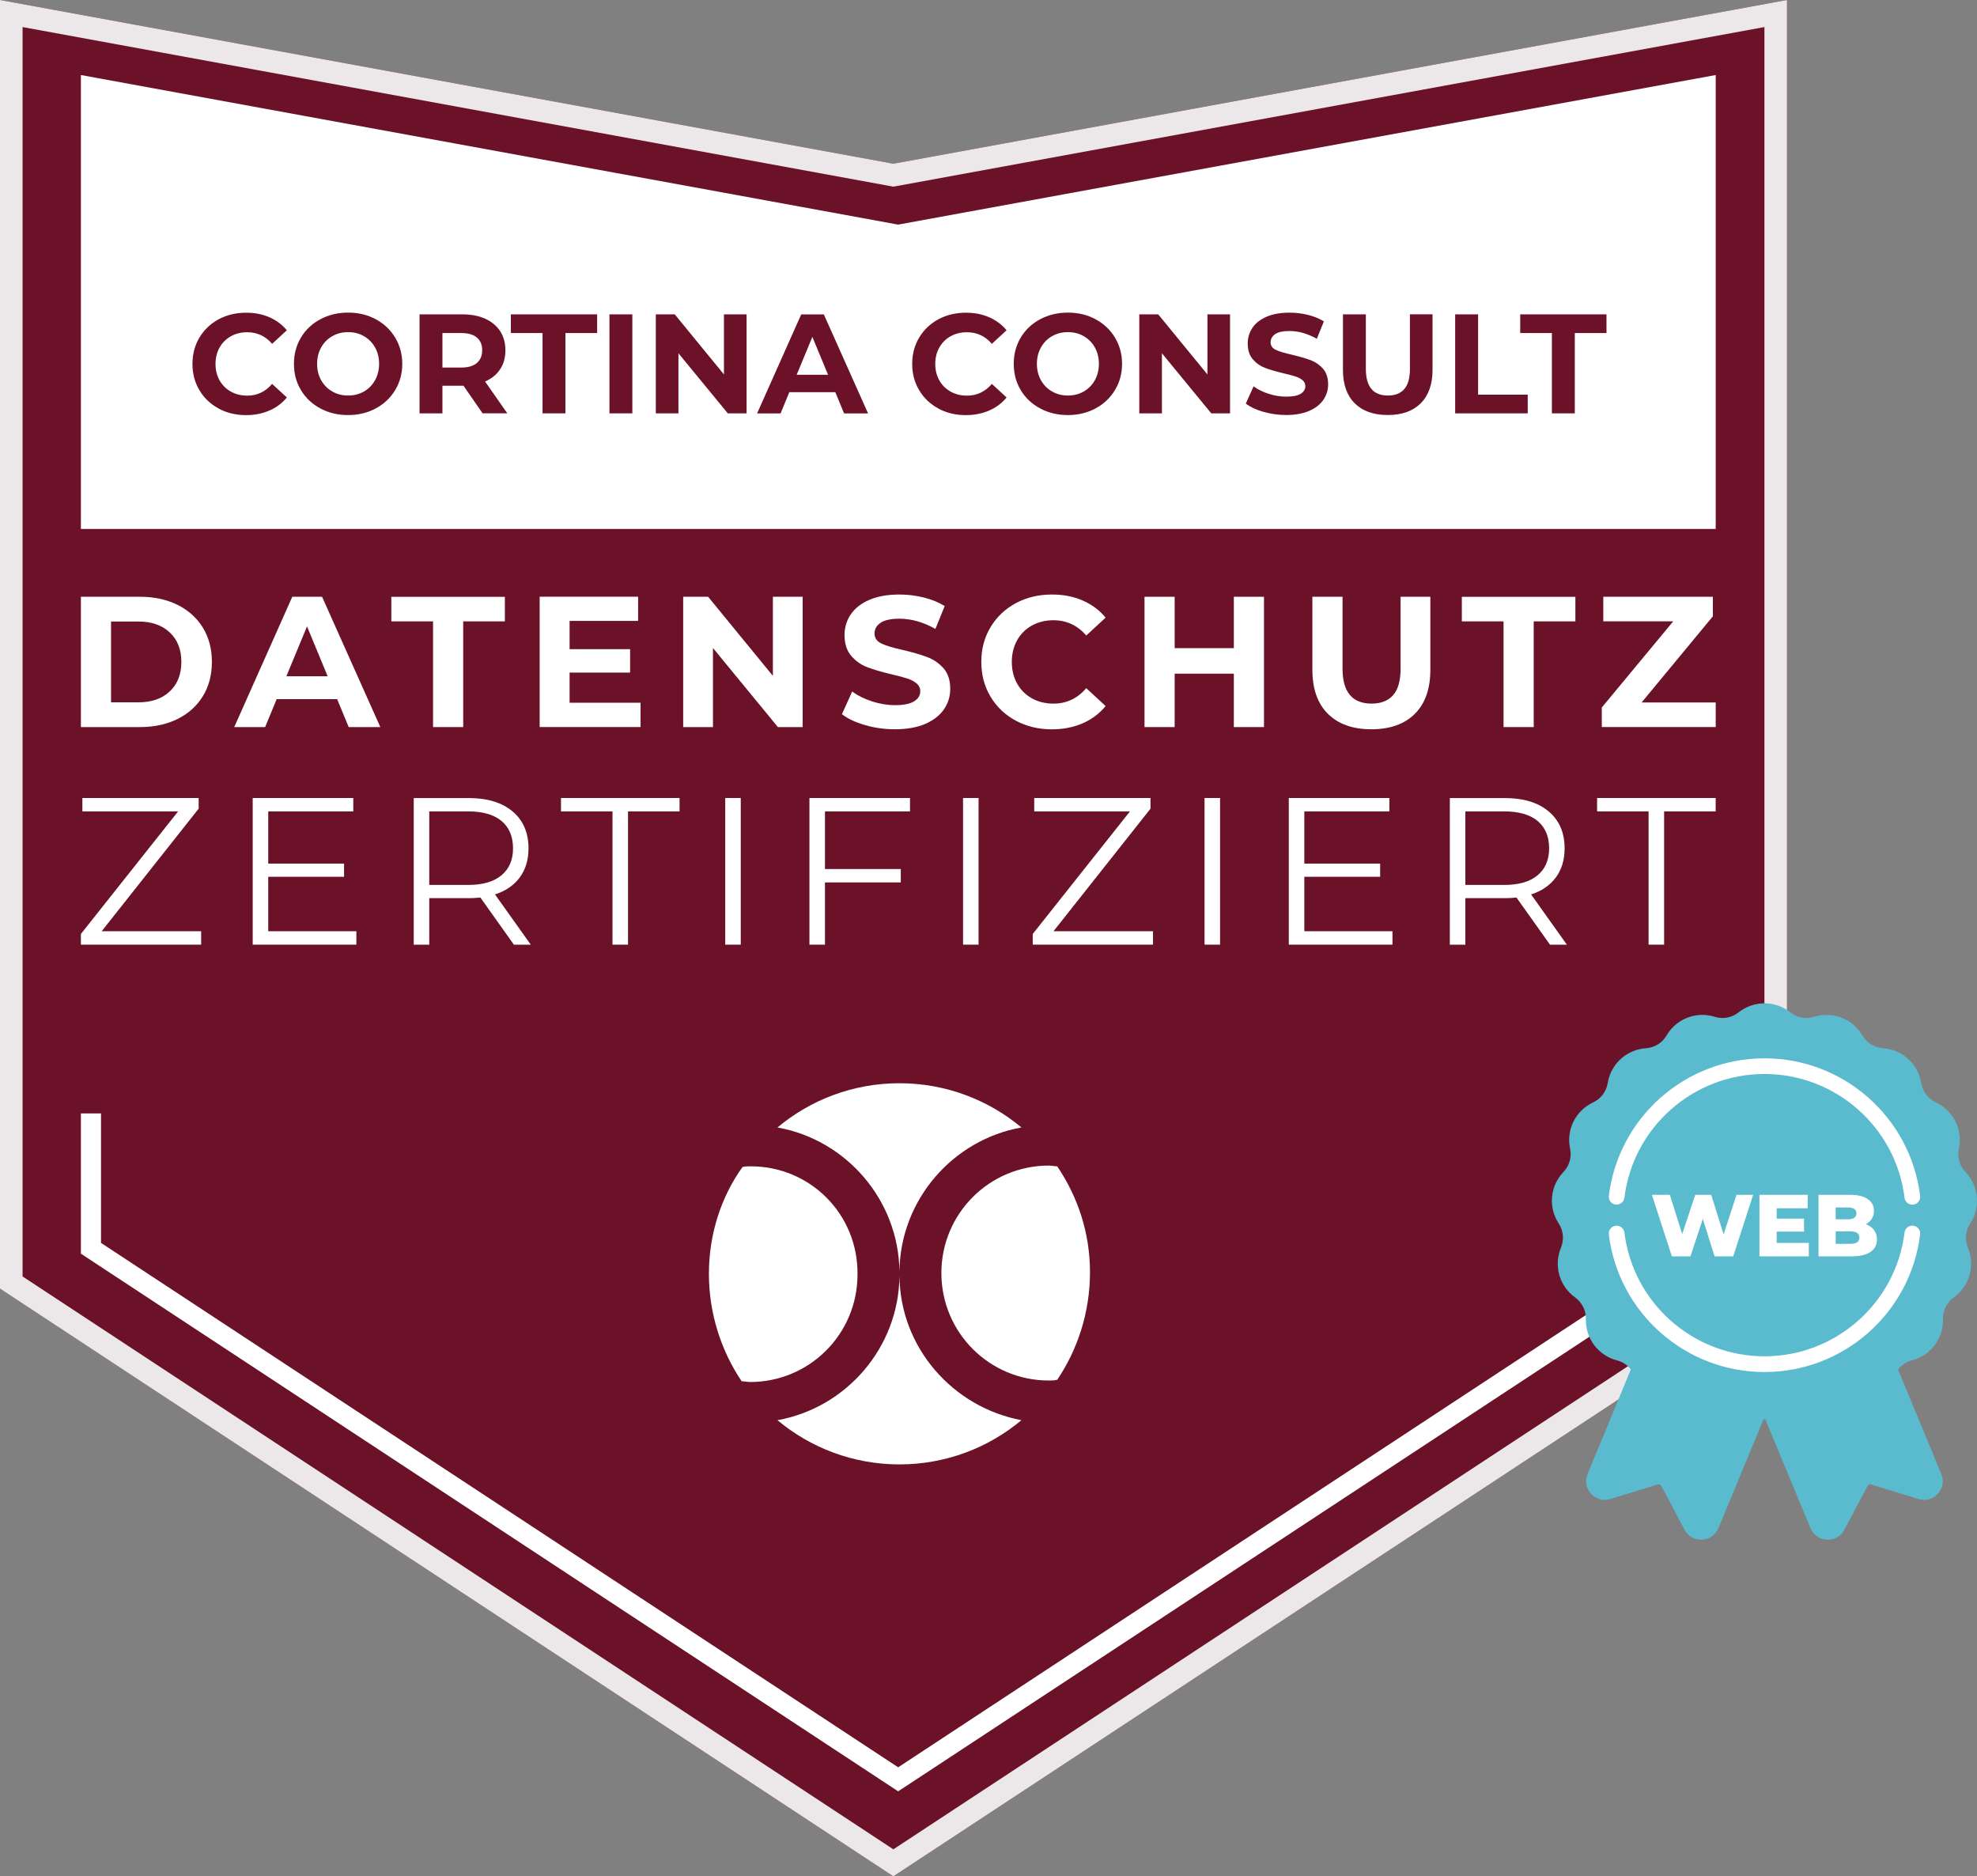 <?xml version="1.0" encoding="UTF-8"?><svg id="Ebene_2" xmlns="http://www.w3.org/2000/svg" viewBox="0 0 370.52 351.61"><rect x="0" y="0" width="370.52" height="351.61" fill="#808080" stroke="none"/><defs><style>.cls-1{fill:#fff;}.cls-2{fill:#ece8ea;}.cls-3{fill:#6c1228;}.cls-4{fill:#5abace;}</style></defs><g id="Ebene_1-2"><g><g><polygon class="cls-3" points="0 0 167.43 30.68 334.91 0 334.91 241.48 167.43 351.61 0 241.48 0 0"/><path class="cls-2" d="M167.43,351.61L0,241.48V0L167.43,30.68,334.91,0V241.48l-167.48,110.13ZM4.23,239.2l163.2,107.35,163.25-107.35V5.07l-163.25,29.91-.38-.07L4.23,5.07V239.2Z"/><path class="cls-1" d="M317.77,208.66v24.26l-149.44,98.26L18.93,232.91v-24.26h-3.77v26.28l153.17,100.75,153.22-100.75v-26.28h-3.77Z"/><polygon class="cls-1" points="321.55 14.06 321.55 99.12 15.16 99.12 15.16 14.06 168.33 42.09 321.55 14.06"/><g><path class="cls-1" d="M198.14,218.56c-.57,0-1-.14-1.57-.14-11.14,0-20.14,9-20.14,20.14s9,20.14,20.14,20.14c.57,0,1,0,1.57-.14,3.86-5.71,6.14-12.71,6.14-20.14s-2.29-14.14-6.14-19.86"/><path class="cls-1" d="M140.72,218.56c-.57,0-1.14,0-1.57,.14-4,5.57-6.29,12.57-6.29,20s2.29,14.43,6.14,20.14c.57,0,1.14,.14,1.57,.14,11.14,0,20.14-9,20.14-20.14,.14-11.28-8.86-20.28-20-20.28"/><path class="cls-1" d="M168.57,239.13c-.14,13.43-10,24.71-22.86,27,6.14,5.14,14.14,8.29,22.86,8.29s16.71-3.14,22.86-8.29c-12.86-2.43-22.71-13.57-22.86-27"/><path class="cls-1" d="M168.57,238.28c.14-13.43,10-24.71,22.86-27-6.14-5.14-14.14-8.29-22.86-8.29s-16.71,3.14-22.86,8.29c12.86,2.29,22.71,13.57,22.86,27"/></g><g><path class="cls-1" d="M15.16,111.83h11.09c2.65,0,4.99,.51,7.03,1.52,2.03,1.01,3.62,2.44,4.74,4.27,1.13,1.84,1.69,3.98,1.69,6.42s-.56,4.58-1.69,6.42c-1.13,1.84-2.71,3.26-4.74,4.27-2.04,1.01-4.38,1.52-7.03,1.52H15.16v-24.42Zm10.81,19.78c2.44,0,4.39-.68,5.84-2.04,1.45-1.36,2.18-3.2,2.18-5.53s-.73-4.17-2.18-5.53c-1.45-1.36-3.4-2.04-5.84-2.04h-5.16v15.14h5.16Z"/><path class="cls-1" d="M63.19,131.02h-11.34l-2.16,5.23h-5.79l10.88-24.42h5.58l10.92,24.42h-5.93l-2.16-5.23Zm-1.78-4.29l-3.87-9.35-3.87,9.35h7.74Z"/><path class="cls-1" d="M81.15,116.44h-7.81v-4.6h21.28v4.6h-7.81v19.81h-5.65v-19.81Z"/><path class="cls-1" d="M120.05,131.71v4.53h-18.91v-24.42h18.45v4.53h-12.84v5.3h11.34v4.39h-11.34v5.65h13.29Z"/><path class="cls-1" d="M150.43,111.83v24.42h-4.64l-12.17-14.82v14.82h-5.58v-24.42h4.67l12.14,14.82v-14.82h5.58Z"/><path class="cls-1" d="M162.13,135.88c-1.8-.52-3.25-1.2-4.34-2.04l1.92-4.25c1.05,.77,2.29,1.38,3.73,1.85,1.44,.47,2.88,.7,4.32,.7,1.6,0,2.79-.24,3.56-.72,.77-.48,1.15-1.11,1.15-1.9,0-.58-.23-1.06-.68-1.45-.45-.38-1.03-.69-1.74-.92-.71-.23-1.67-.49-2.88-.77-1.86-.44-3.38-.88-4.57-1.33-1.19-.44-2.2-1.15-3.05-2.13s-1.27-2.28-1.27-3.91c0-1.42,.38-2.7,1.15-3.85,.77-1.15,1.92-2.06,3.47-2.74,1.55-.67,3.44-1.01,5.67-1.01,1.56,0,3.08,.19,4.57,.56,1.49,.37,2.79,.91,3.91,1.6l-1.74,4.29c-2.26-1.28-4.51-1.92-6.77-1.92-1.58,0-2.75,.26-3.51,.77-.76,.51-1.13,1.19-1.13,2.02s.44,1.46,1.31,1.87c.87,.41,2.2,.81,3.99,1.2,1.86,.44,3.38,.88,4.57,1.33,1.19,.44,2.2,1.14,3.05,2.09,.85,.95,1.27,2.24,1.27,3.87,0,1.4-.39,2.67-1.17,3.82-.78,1.15-1.95,2.06-3.51,2.74-1.56,.67-3.45,1.01-5.69,1.01-1.93,0-3.8-.26-5.6-.78Z"/><path class="cls-1" d="M190.38,135.05c-2.01-1.08-3.59-2.58-4.74-4.5s-1.73-4.09-1.73-6.51,.58-4.59,1.73-6.51,2.73-3.42,4.74-4.5c2.01-1.08,4.27-1.62,6.78-1.62,2.12,0,4.03,.37,5.74,1.12,1.71,.74,3.15,1.81,4.31,3.21l-3.63,3.35c-1.65-1.91-3.7-2.86-6.14-2.86-1.51,0-2.86,.33-4.05,.99s-2.11,1.59-2.77,2.77c-.66,1.19-.99,2.53-.99,4.05s.33,2.86,.99,4.05c.66,1.19,1.59,2.11,2.77,2.77s2.53,.99,4.05,.99c2.44,0,4.49-.96,6.14-2.89l3.63,3.35c-1.16,1.42-2.61,2.5-4.32,3.24-1.72,.74-3.64,1.12-5.76,1.12-2.49,0-4.74-.54-6.75-1.62Z"/><path class="cls-1" d="M236.89,111.83v24.42h-5.65v-10.01h-11.09v10.01h-5.65v-24.42h5.65v9.63h11.09v-9.63h5.65Z"/><path class="cls-1" d="M248.87,133.77c-1.94-1.93-2.91-4.69-2.91-8.27v-13.67h5.65v13.46c0,4.37,1.81,6.56,5.44,6.56,1.77,0,3.12-.53,4.05-1.59,.93-1.06,1.39-2.71,1.39-4.97v-13.46h5.58v13.67c0,3.58-.97,6.34-2.91,8.27-1.94,1.93-4.66,2.89-8.14,2.89s-6.2-.96-8.14-2.89Z"/><path class="cls-1" d="M281.78,116.44h-7.81v-4.6h21.28v4.6h-7.81v19.81h-5.65v-19.81Z"/><path class="cls-1" d="M321.55,131.64v4.6h-21.35v-3.66l13.39-16.15h-13.11v-4.6h20.54v3.66l-13.36,16.15h13.88Z"/></g><g><path class="cls-1" d="M37.7,174.51v2.51H15.16v-2l18.22-22.97H15.44v-2.51h21.79v2l-18.18,22.97h18.65Z"/><path class="cls-1" d="M66.79,174.51v2.51h-19.43v-27.48h18.85v2.51h-15.94v9.78h14.21v2.47h-14.21v10.21h16.53Z"/><path class="cls-1" d="M96.31,177.02l-6.28-8.83c-.71,.08-1.44,.12-2.2,.12h-7.38v8.72h-2.91v-27.48h10.29c3.51,0,6.26,.84,8.24,2.51,1.99,1.68,2.98,3.98,2.98,6.91,0,2.15-.54,3.96-1.63,5.44-1.09,1.48-2.64,2.55-4.65,3.2l6.71,9.42h-3.18Zm-2.32-13c1.44-1.2,2.16-2.89,2.16-5.06s-.72-3.93-2.16-5.12c-1.44-1.19-3.52-1.79-6.24-1.79h-7.3v13.78h7.3c2.72,0,4.8-.6,6.24-1.81Z"/><path class="cls-1" d="M114.8,152.05h-9.66v-2.51h22.22v2.51h-9.66v24.97h-2.91v-24.97Z"/><path class="cls-1" d="M135.92,149.54h2.91v27.48h-2.91v-27.48Z"/><path class="cls-1" d="M154.61,152.05v10.8h14.21v2.51h-14.21v11.66h-2.91v-27.48h18.85v2.51h-15.94Z"/><path class="cls-1" d="M180.49,149.54h2.91v27.48h-2.91v-27.48Z"/><path class="cls-1" d="M216.09,174.51v2.51h-22.54v-2l18.22-22.97h-17.94v-2.51h21.79v2l-18.18,22.97h18.65Z"/><path class="cls-1" d="M225.75,149.54h2.91v27.48h-2.91v-27.48Z"/><path class="cls-1" d="M260.97,174.51v2.51h-19.43v-27.48h18.85v2.51h-15.94v9.78h14.21v2.47h-14.21v10.21h16.53Z"/><path class="cls-1" d="M290.49,177.02l-6.28-8.83c-.71,.08-1.44,.12-2.2,.12h-7.38v8.72h-2.91v-27.48h10.29c3.51,0,6.26,.84,8.24,2.51,1.99,1.68,2.98,3.98,2.98,6.91,0,2.15-.54,3.96-1.63,5.44s-2.64,2.55-4.65,3.2l6.71,9.42h-3.18Zm-2.32-13c1.44-1.2,2.16-2.89,2.16-5.06s-.72-3.93-2.16-5.12c-1.44-1.19-3.52-1.79-6.24-1.79h-7.3v13.78h7.3c2.72,0,4.8-.6,6.24-1.81Z"/><path class="cls-1" d="M308.98,152.05h-9.66v-2.51h22.22v2.51h-9.66v24.97h-2.91v-24.97Z"/></g><g><path class="cls-3" d="M40.98,76.55c-1.53-.82-2.73-1.96-3.6-3.42s-1.31-3.1-1.31-4.94,.44-3.48,1.31-4.94c.88-1.46,2.08-2.6,3.6-3.42,1.53-.82,3.25-1.23,5.15-1.23,1.61,0,3.06,.28,4.36,.85,1.3,.57,2.39,1.38,3.27,2.44l-2.76,2.54c-1.25-1.45-2.81-2.17-4.67-2.17-1.15,0-2.17,.25-3.07,.76-.9,.5-1.6,1.21-2.11,2.11-.5,.9-.76,1.93-.76,3.07s.25,2.17,.76,3.07c.5,.9,1.21,1.6,2.11,2.11,.9,.5,1.93,.76,3.07,.76,1.86,0,3.41-.73,4.67-2.2l2.76,2.54c-.88,1.08-1.98,1.9-3.29,2.46-1.31,.57-2.77,.85-4.37,.85-1.89,0-3.6-.41-5.13-1.23Z"/><path class="cls-3" d="M60.03,76.53c-1.55-.83-2.76-1.97-3.63-3.43-.88-1.46-1.31-3.1-1.31-4.92s.44-3.46,1.31-4.92,2.08-2.6,3.63-3.43c1.55-.83,3.28-1.25,5.21-1.25s3.66,.42,5.19,1.25c1.54,.83,2.75,1.97,3.63,3.43,.88,1.46,1.33,3.1,1.33,4.92s-.44,3.46-1.33,4.92c-.88,1.46-2.09,2.6-3.63,3.43-1.54,.83-3.27,1.25-5.19,1.25s-3.66-.41-5.21-1.25Zm8.18-3.17c.88-.5,1.58-1.21,2.08-2.11,.5-.9,.76-1.93,.76-3.07s-.25-2.17-.76-3.07c-.5-.9-1.2-1.6-2.08-2.11s-1.87-.76-2.97-.76-2.08,.25-2.97,.76-1.58,1.21-2.08,2.11c-.5,.9-.76,1.93-.76,3.07s.25,2.17,.76,3.07c.5,.9,1.2,1.6,2.08,2.11,.88,.5,1.87,.76,2.97,.76s2.08-.25,2.97-.76Z"/><path class="cls-3" d="M90.45,77.46l-3.58-5.17h-3.95v5.17h-4.29v-18.55h8.03c1.64,0,3.07,.27,4.28,.82,1.21,.55,2.14,1.33,2.8,2.33,.65,1.01,.98,2.2,.98,3.58s-.33,2.57-.99,3.56c-.66,1-1.6,1.76-2.82,2.29l4.16,5.96h-4.61Zm-1.09-14.22c-.67-.56-1.65-.83-2.94-.83h-3.5v6.47h3.5c1.29,0,2.27-.28,2.94-.85s1.01-1.36,1.01-2.39-.33-1.84-1.01-2.4Z"/><path class="cls-3" d="M101.68,62.41h-5.94v-3.5h16.17v3.5h-5.94v15.05h-4.29v-15.05Z"/><path class="cls-3" d="M114.22,58.91h4.29v18.55h-4.29v-18.55Z"/><path class="cls-3" d="M139.92,58.91v18.55h-3.52l-9.25-11.26v11.26h-4.24v-18.55h3.55l9.22,11.26v-11.26h4.24Z"/><path class="cls-3" d="M156.54,73.49h-8.61l-1.64,3.98h-4.4l8.27-18.55h4.24l8.29,18.55h-4.5l-1.64-3.98Zm-1.35-3.26l-2.94-7.1-2.94,7.1h5.88Z"/><path class="cls-3" d="M175.87,76.55c-1.53-.82-2.73-1.96-3.6-3.42s-1.31-3.1-1.31-4.94,.44-3.48,1.31-4.94c.88-1.46,2.08-2.6,3.6-3.42,1.53-.82,3.25-1.23,5.15-1.23,1.61,0,3.06,.28,4.36,.85,1.3,.57,2.39,1.38,3.27,2.44l-2.76,2.54c-1.25-1.45-2.81-2.17-4.67-2.17-1.15,0-2.17,.25-3.07,.76-.9,.5-1.6,1.21-2.11,2.11-.5,.9-.76,1.93-.76,3.07s.25,2.17,.76,3.07c.5,.9,1.21,1.6,2.11,2.11,.9,.5,1.93,.76,3.07,.76,1.86,0,3.41-.73,4.67-2.2l2.76,2.54c-.88,1.08-1.98,1.9-3.29,2.46-1.31,.57-2.77,.85-4.37,.85-1.89,0-3.6-.41-5.13-1.23Z"/><path class="cls-3" d="M194.93,76.53c-1.55-.83-2.76-1.97-3.63-3.43-.88-1.46-1.31-3.1-1.31-4.92s.44-3.46,1.31-4.92,2.08-2.6,3.63-3.43c1.55-.83,3.28-1.25,5.21-1.25s3.66,.42,5.19,1.25c1.54,.83,2.75,1.97,3.63,3.43,.88,1.46,1.33,3.1,1.33,4.92s-.44,3.46-1.33,4.92c-.88,1.46-2.09,2.6-3.63,3.43-1.54,.83-3.27,1.25-5.19,1.25s-3.66-.41-5.21-1.25Zm8.18-3.17c.88-.5,1.58-1.21,2.08-2.11,.5-.9,.76-1.93,.76-3.07s-.25-2.17-.76-3.07c-.5-.9-1.2-1.6-2.08-2.11s-1.87-.76-2.97-.76-2.08,.25-2.97,.76-1.58,1.21-2.08,2.11c-.5,.9-.76,1.93-.76,3.07s.25,2.17,.76,3.07c.5,.9,1.2,1.6,2.08,2.11,.88,.5,1.87,.76,2.97,.76s2.08-.25,2.97-.76Z"/><path class="cls-3" d="M230.53,58.91v18.55h-3.52l-9.25-11.26v11.26h-4.24v-18.55h3.55l9.22,11.26v-11.26h4.24Z"/><path class="cls-3" d="M236.78,77.18c-1.37-.4-2.47-.91-3.3-1.55l1.46-3.23c.79,.58,1.74,1.05,2.84,1.4,1.09,.35,2.19,.53,3.29,.53,1.22,0,2.12-.18,2.7-.54s.87-.84,.87-1.44c0-.44-.17-.81-.52-1.1s-.79-.53-1.33-.7c-.54-.18-1.27-.37-2.19-.58-1.41-.34-2.57-.67-3.47-1.01-.9-.34-1.67-.87-2.32-1.62-.65-.74-.97-1.73-.97-2.97,0-1.08,.29-2.05,.88-2.93s1.46-1.57,2.64-2.08c1.17-.51,2.61-.77,4.31-.77,1.18,0,2.34,.14,3.47,.42s2.12,.69,2.97,1.22l-1.32,3.26c-1.71-.97-3.43-1.46-5.14-1.46-1.2,0-2.09,.19-2.66,.58-.57,.39-.86,.9-.86,1.54s.33,1.11,.99,1.42c.66,.31,1.67,.61,3.03,.91,1.41,.34,2.57,.67,3.47,1.01,.9,.34,1.67,.87,2.32,1.59,.64,.72,.97,1.71,.97,2.94,0,1.06-.3,2.03-.89,2.9-.59,.87-1.48,1.57-2.66,2.08s-2.62,.77-4.32,.77c-1.47,0-2.88-.2-4.25-.6Z"/><path class="cls-3" d="M253.9,75.58c-1.48-1.47-2.21-3.56-2.21-6.28v-10.39h4.29v10.23c0,3.32,1.38,4.98,4.13,4.98,1.34,0,2.37-.4,3.07-1.21,.71-.8,1.06-2.06,1.06-3.78v-10.23h4.24v10.39c0,2.72-.74,4.81-2.21,6.28-1.47,1.47-3.54,2.2-6.19,2.2s-4.71-.73-6.19-2.2Z"/><path class="cls-3" d="M272.73,58.91h4.29v15.05h9.3v3.5h-13.6v-18.55Z"/><path class="cls-3" d="M290.85,62.41h-5.94v-3.5h16.17v3.5h-5.94v15.05h-4.29v-15.05Z"/></g></g><g><g><path class="cls-4" d="M369.25,229.28c1.99-3.05,1.62-7.02-.89-9.66-1.11-1.16-1.57-2.79-1.24-4.36,.76-3.57-1.02-7.13-4.32-8.68-1.45-.68-2.48-2.03-2.73-3.62-.58-3.6-3.53-6.28-7.17-6.53-1.6-.11-3.04-1-3.86-2.39-1.84-3.14-5.56-4.58-9.04-3.5-1.53,.48-3.2,.16-4.46-.83-2.85-2.26-6.84-2.26-9.7,0-1.26,1-2.92,1.31-4.46,.83-3.48-1.08-7.2,.36-9.04,3.5-.81,1.39-2.25,2.28-3.86,2.39-3.64,.25-6.58,2.94-7.17,6.53-.26,1.59-1.28,2.94-2.73,3.62-3.3,1.55-5.08,5.12-4.32,8.68,.33,1.57-.13,3.2-1.24,4.36-2.52,2.63-2.89,6.6-.89,9.66,.88,1.34,1.03,3.03,.42,4.52-1.4,3.37-.31,7.2,2.65,9.33,1.3,.94,2.06,2.45,2.02,4.06-.09,3.64,2.32,6.82,5.84,7.74,1.04,.27,1.95,.87,2.59,1.69l-8.11,19.59c-1.14,2.74,1.44,5.57,4.27,4.7l8.88-2.73c.26-.08,.54,.04,.67,.28l4.35,8.21c1.39,2.63,5.21,2.44,6.35-.3l8.46-20.41h.33l8.46,20.41c1.14,2.75,4.96,2.92,6.35,.3l4.35-8.21c.13-.24,.41-.36,.67-.28l8.88,2.73c2.84,.87,5.41-1.96,4.27-4.7l-8.11-19.59c.65-.82,1.55-1.42,2.59-1.69,3.53-.91,5.93-4.1,5.84-7.74-.04-1.61,.72-3.12,2.02-4.06,2.96-2.13,4.05-5.96,2.65-9.33-.61-1.48-.46-3.17,.42-4.52h.01Z"/><path class="cls-1" d="M302.8,225.72c.81,.1,1.54-.47,1.64-1.28,1.63-13.22,12.91-23.18,26.25-23.18s24.63,9.97,26.25,23.19c.09,.75,.73,1.29,1.46,1.29,.06,0,.12,0,.18,0,.81-.1,1.38-.83,1.28-1.64-1.8-14.7-14.34-25.78-29.17-25.78s-27.36,11.08-29.17,25.77c-.1,.81,.47,1.54,1.28,1.64h0Z"/><path class="cls-1" d="M358.58,229.68c-.8-.1-1.54,.48-1.64,1.28-1.62,13.22-12.9,23.2-26.25,23.2s-24.62-9.97-26.25-23.18c-.1-.81-.83-1.38-1.64-1.28-.81,.1-1.38,.83-1.28,1.64,1.81,14.69,14.35,25.77,29.17,25.77s27.37-11.08,29.17-25.78c.1-.81-.47-1.54-1.28-1.64h0Z"/></g><g><path class="cls-1" d="M328.57,223.9l-3.74,11.53h-3.49l-2.21-7.01-2.31,7.01h-3.49l-3.74-11.53h3.36l2.32,7.36,2.44-7.36h3l2.32,7.43,2.42-7.43h3.12Z"/><path class="cls-1" d="M339,232.91v2.52h-9.25v-11.53h9.04v2.52h-5.81v1.94h5.12v2.44h-5.12v2.11h6.02Z"/><path class="cls-1" d="M351.21,230.5c.37,.49,.56,1.08,.56,1.77,0,1.01-.41,1.79-1.22,2.34s-1.99,.82-3.52,.82h-6.22v-11.53h5.89c1.47,0,2.59,.27,3.36,.81s1.15,1.28,1.15,2.2c0,.55-.13,1.04-.4,1.47-.27,.43-.65,.78-1.14,1.03,.66,.23,1.17,.59,1.55,1.08h0Zm-7.18-4.23v2.22h2.24c1.1,0,1.65-.37,1.65-1.12s-.55-1.1-1.65-1.1h-2.24Zm4.45,5.65c0-.78-.57-1.17-1.71-1.17h-2.73v2.34h2.73c1.14,0,1.71-.39,1.71-1.17Z"/></g></g></g></g></svg>